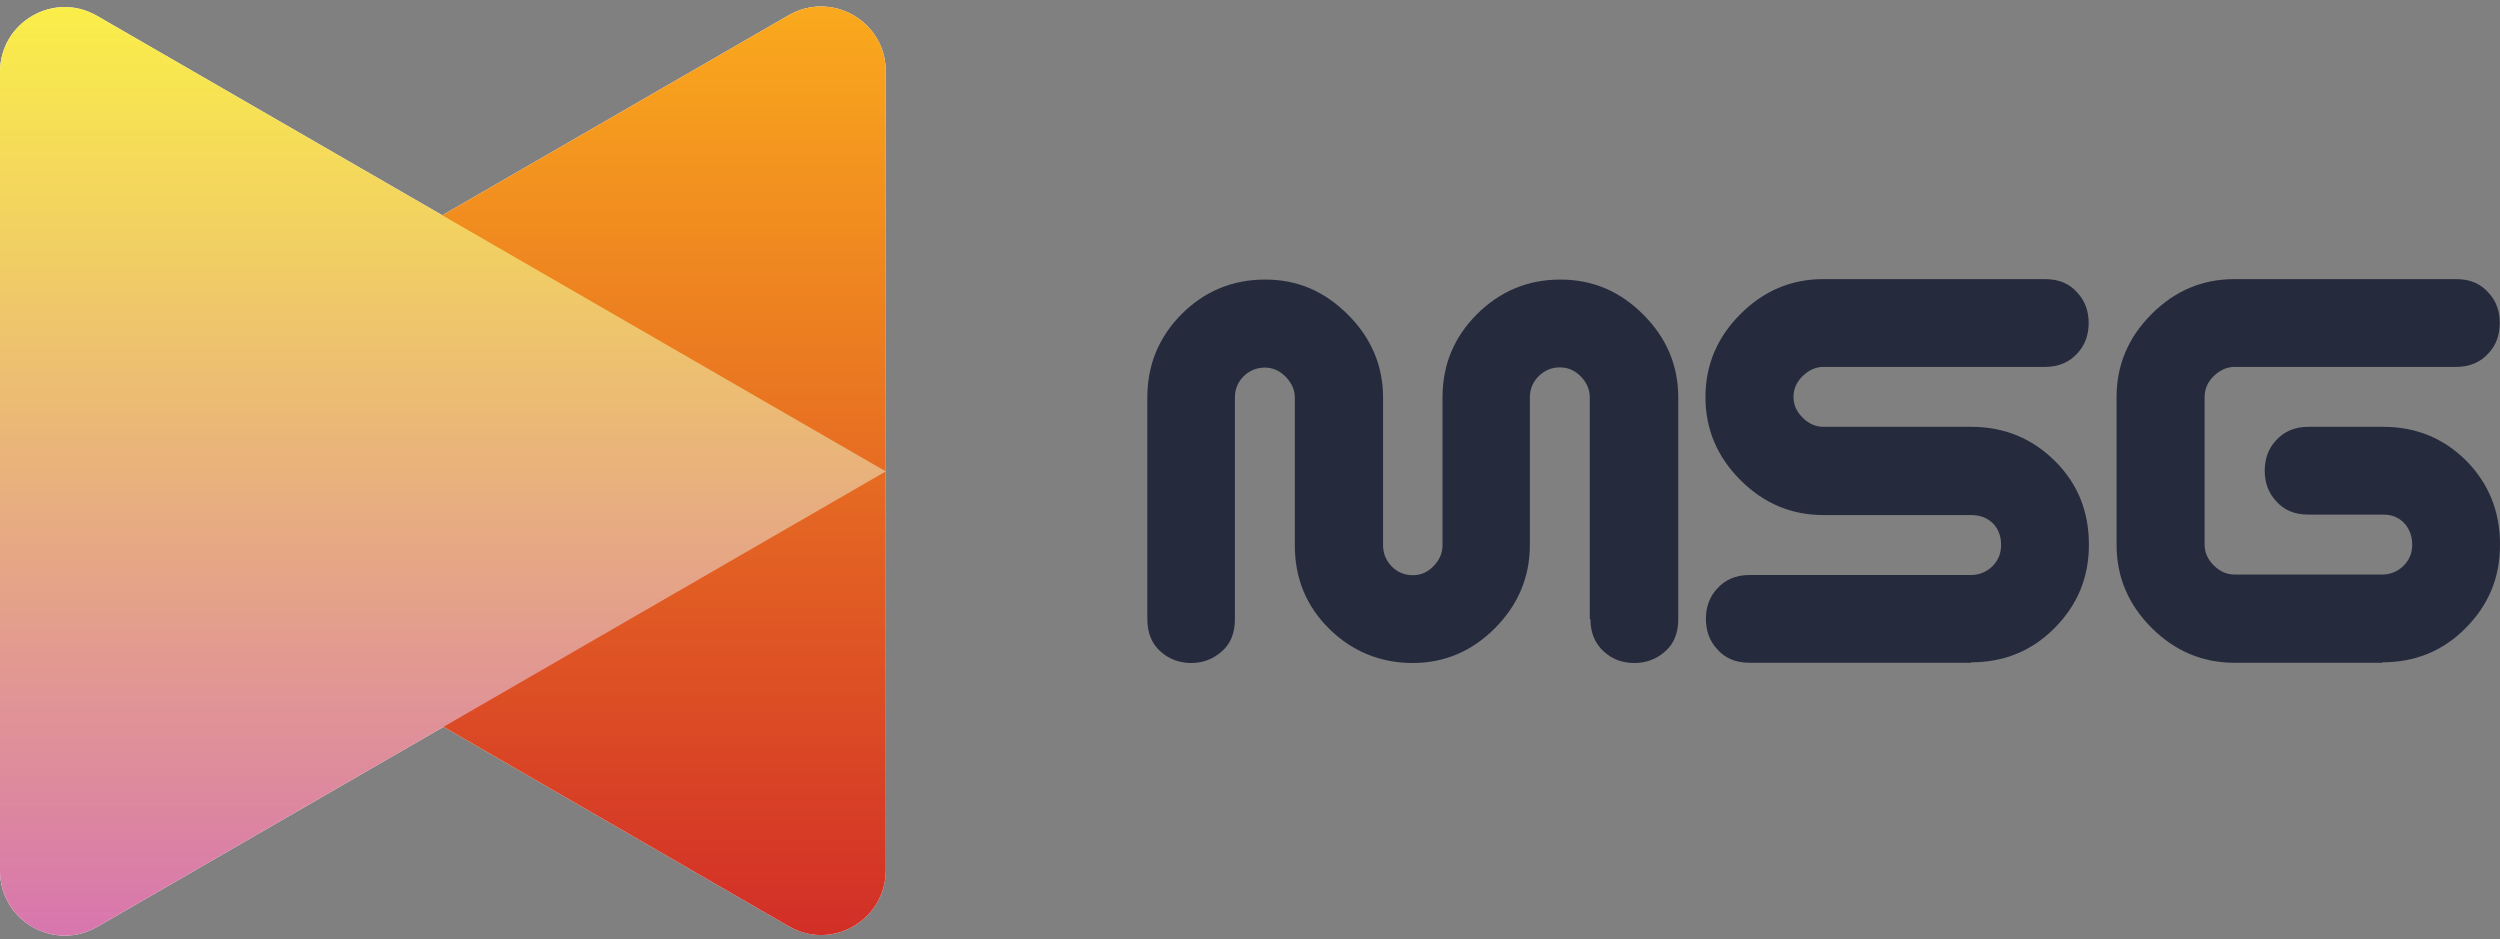 <svg width="213" height="80" viewBox="0 0 213 80" fill="none" xmlns="http://www.w3.org/2000/svg">
<rect x="0" y="0" width="213" height="80" fill="#808080" stroke="none"/>
<path d="M75.468 6.111V74.137C75.468 78.384 70.871 81.053 67.189 78.91L16.559 49.67C9.195 45.423 9.195 34.786 16.559 30.54L67.189 1.3C70.871 -0.824 75.468 1.826 75.468 6.072V6.111Z" fill="white"/>
<path d="M0 74.157V6.131C0 1.884 4.597 -0.785 8.279 1.358L75.468 40.163L8.279 78.968C4.597 81.092 0 78.442 0 74.196V74.157Z" fill="white"/>
<path style="mix-blend-mode:multiply" d="M75.468 6.111V74.137C75.468 78.384 70.871 81.053 67.189 78.91L16.559 49.67C9.195 45.423 9.195 34.786 16.559 30.54L67.189 1.3C70.871 -0.824 75.468 1.826 75.468 6.072V6.111Z" fill="url(#paint0_linear_547_2440)"/>
<path style="mix-blend-mode:multiply" d="M0 74.157V6.131C0 1.884 4.597 -0.785 8.279 1.358L75.468 40.163L8.279 78.968C4.597 81.092 0 78.442 0 74.196V74.157Z" fill="url(#paint1_linear_547_2440)"/>
<path d="M135.448 52.728V33.852C135.448 33.189 135.194 32.605 134.688 32.079C134.182 31.553 133.578 31.3 132.896 31.3C132.214 31.3 131.61 31.553 131.104 32.04C130.597 32.546 130.344 33.15 130.344 33.852V46.436C130.344 49.163 129.35 51.52 127.383 53.507C125.415 55.494 123.058 56.488 120.35 56.488C117.643 56.488 115.207 55.514 113.24 53.566C111.272 51.618 110.318 49.241 110.318 46.456V33.871C110.318 33.209 110.045 32.624 109.539 32.098C109.013 31.572 108.428 31.319 107.766 31.319C107.065 31.319 106.461 31.572 105.954 32.059C105.448 32.566 105.214 33.17 105.214 33.871V52.748C105.214 53.936 104.844 54.852 104.104 55.494C103.363 56.157 102.487 56.488 101.493 56.488C100.5 56.488 99.584 56.157 98.863 55.494C98.123 54.832 97.753 53.916 97.753 52.748V33.871C97.753 31.085 98.727 28.728 100.675 26.761C102.623 24.813 105 23.819 107.785 23.819C110.571 23.819 112.831 24.813 114.837 26.8C116.824 28.787 117.837 31.144 117.837 33.871V46.456C117.837 47.157 118.091 47.761 118.578 48.267C119.084 48.774 119.688 49.007 120.389 49.007C121.052 49.007 121.636 48.754 122.143 48.228C122.649 47.702 122.902 47.118 122.902 46.456V33.871C122.902 31.085 123.876 28.728 125.844 26.761C127.811 24.813 130.169 23.819 132.935 23.819C135.701 23.819 138.019 24.813 140.006 26.8C141.993 28.787 142.987 31.144 142.987 33.871V52.748C142.987 53.936 142.617 54.852 141.876 55.494C141.136 56.157 140.259 56.488 139.246 56.488C138.233 56.488 137.396 56.176 136.694 55.553C135.915 54.871 135.506 53.936 135.506 52.767L135.448 52.728Z" fill="#252A3D"/>
<path d="M167.941 56.468H149.064C147.876 56.468 146.961 56.079 146.279 55.28C145.655 54.598 145.344 53.741 145.344 52.728C145.344 51.715 145.655 50.858 146.279 50.176C146.961 49.397 147.896 48.988 149.064 48.988H167.941C168.642 48.988 169.246 48.735 169.753 48.248C170.259 47.741 170.493 47.137 170.493 46.436C170.493 45.676 170.259 45.053 169.792 44.585C169.324 44.118 168.701 43.884 167.941 43.884H155.357C152.629 43.884 150.272 42.891 148.285 40.904C146.298 38.916 145.305 36.559 145.305 33.832C145.305 31.105 146.298 28.748 148.285 26.761C150.272 24.774 152.61 23.78 155.357 23.78H174.233C175.422 23.78 176.337 24.17 177.019 24.968C177.642 25.65 177.954 26.507 177.954 27.52C177.954 28.533 177.642 29.39 177.019 30.072C176.337 30.852 175.402 31.261 174.233 31.261H155.357C154.694 31.261 154.11 31.533 153.584 32.04C153.058 32.566 152.805 33.15 152.805 33.813C152.805 34.475 153.058 35.059 153.584 35.585C154.11 36.111 154.694 36.365 155.357 36.365H167.941C170.746 36.365 173.123 37.339 175.071 39.267C177.019 41.196 177.974 43.572 177.974 46.397C177.974 49.222 176.999 51.54 175.051 53.507C173.103 55.475 170.727 56.429 167.941 56.429V56.468Z" fill="#252A3D"/>
<path d="M202.968 56.468H190.384C187.657 56.468 185.3 55.475 183.313 53.488C181.326 51.501 180.332 49.144 180.332 46.416V33.832C180.332 31.105 181.326 28.748 183.313 26.761C185.3 24.774 187.637 23.78 190.384 23.78H209.261C210.449 23.78 211.364 24.17 212.046 24.968C212.67 25.65 212.981 26.507 212.981 27.52C212.981 28.533 212.67 29.39 212.046 30.072C211.364 30.852 210.429 31.261 209.261 31.261H190.384C189.722 31.261 189.137 31.533 188.611 32.04C188.085 32.566 187.832 33.15 187.832 33.813V46.397C187.832 47.059 188.085 47.644 188.611 48.17C189.137 48.696 189.722 48.949 190.384 48.949H202.968C203.67 48.949 204.274 48.696 204.78 48.209C205.287 47.702 205.52 47.098 205.52 46.397C205.52 45.696 205.287 45.053 204.838 44.566C204.371 44.079 203.787 43.845 203.046 43.845H196.676C195.488 43.845 194.572 43.455 193.89 42.657C193.267 41.975 192.955 41.118 192.955 40.105C192.955 39.092 193.267 38.235 193.89 37.553C194.572 36.774 195.507 36.365 196.676 36.365H203.046C205.851 36.365 208.209 37.339 210.137 39.267C212.046 41.215 213.001 43.572 213.001 46.397C213.001 49.222 212.027 51.54 210.079 53.507C208.131 55.475 205.754 56.429 202.968 56.429V56.468Z" fill="#252A3D"/>
<defs>
<linearGradient id="paint0_linear_547_2440" x1="43.267" y1="79.67" x2="43.267" y2="0.579" gradientUnits="userSpaceOnUse">
<stop stop-color="#D22E27"/>
<stop offset="1" stop-color="#FAA91D"/>
</linearGradient>
<linearGradient id="paint1_linear_547_2440" x1="37.734" y1="0.579" x2="37.734" y2="79.67" gradientUnits="userSpaceOnUse">
<stop stop-color="#FAEE49"/>
<stop offset="1" stop-color="#D876AE"/>
</linearGradient>
</defs>
</svg>
